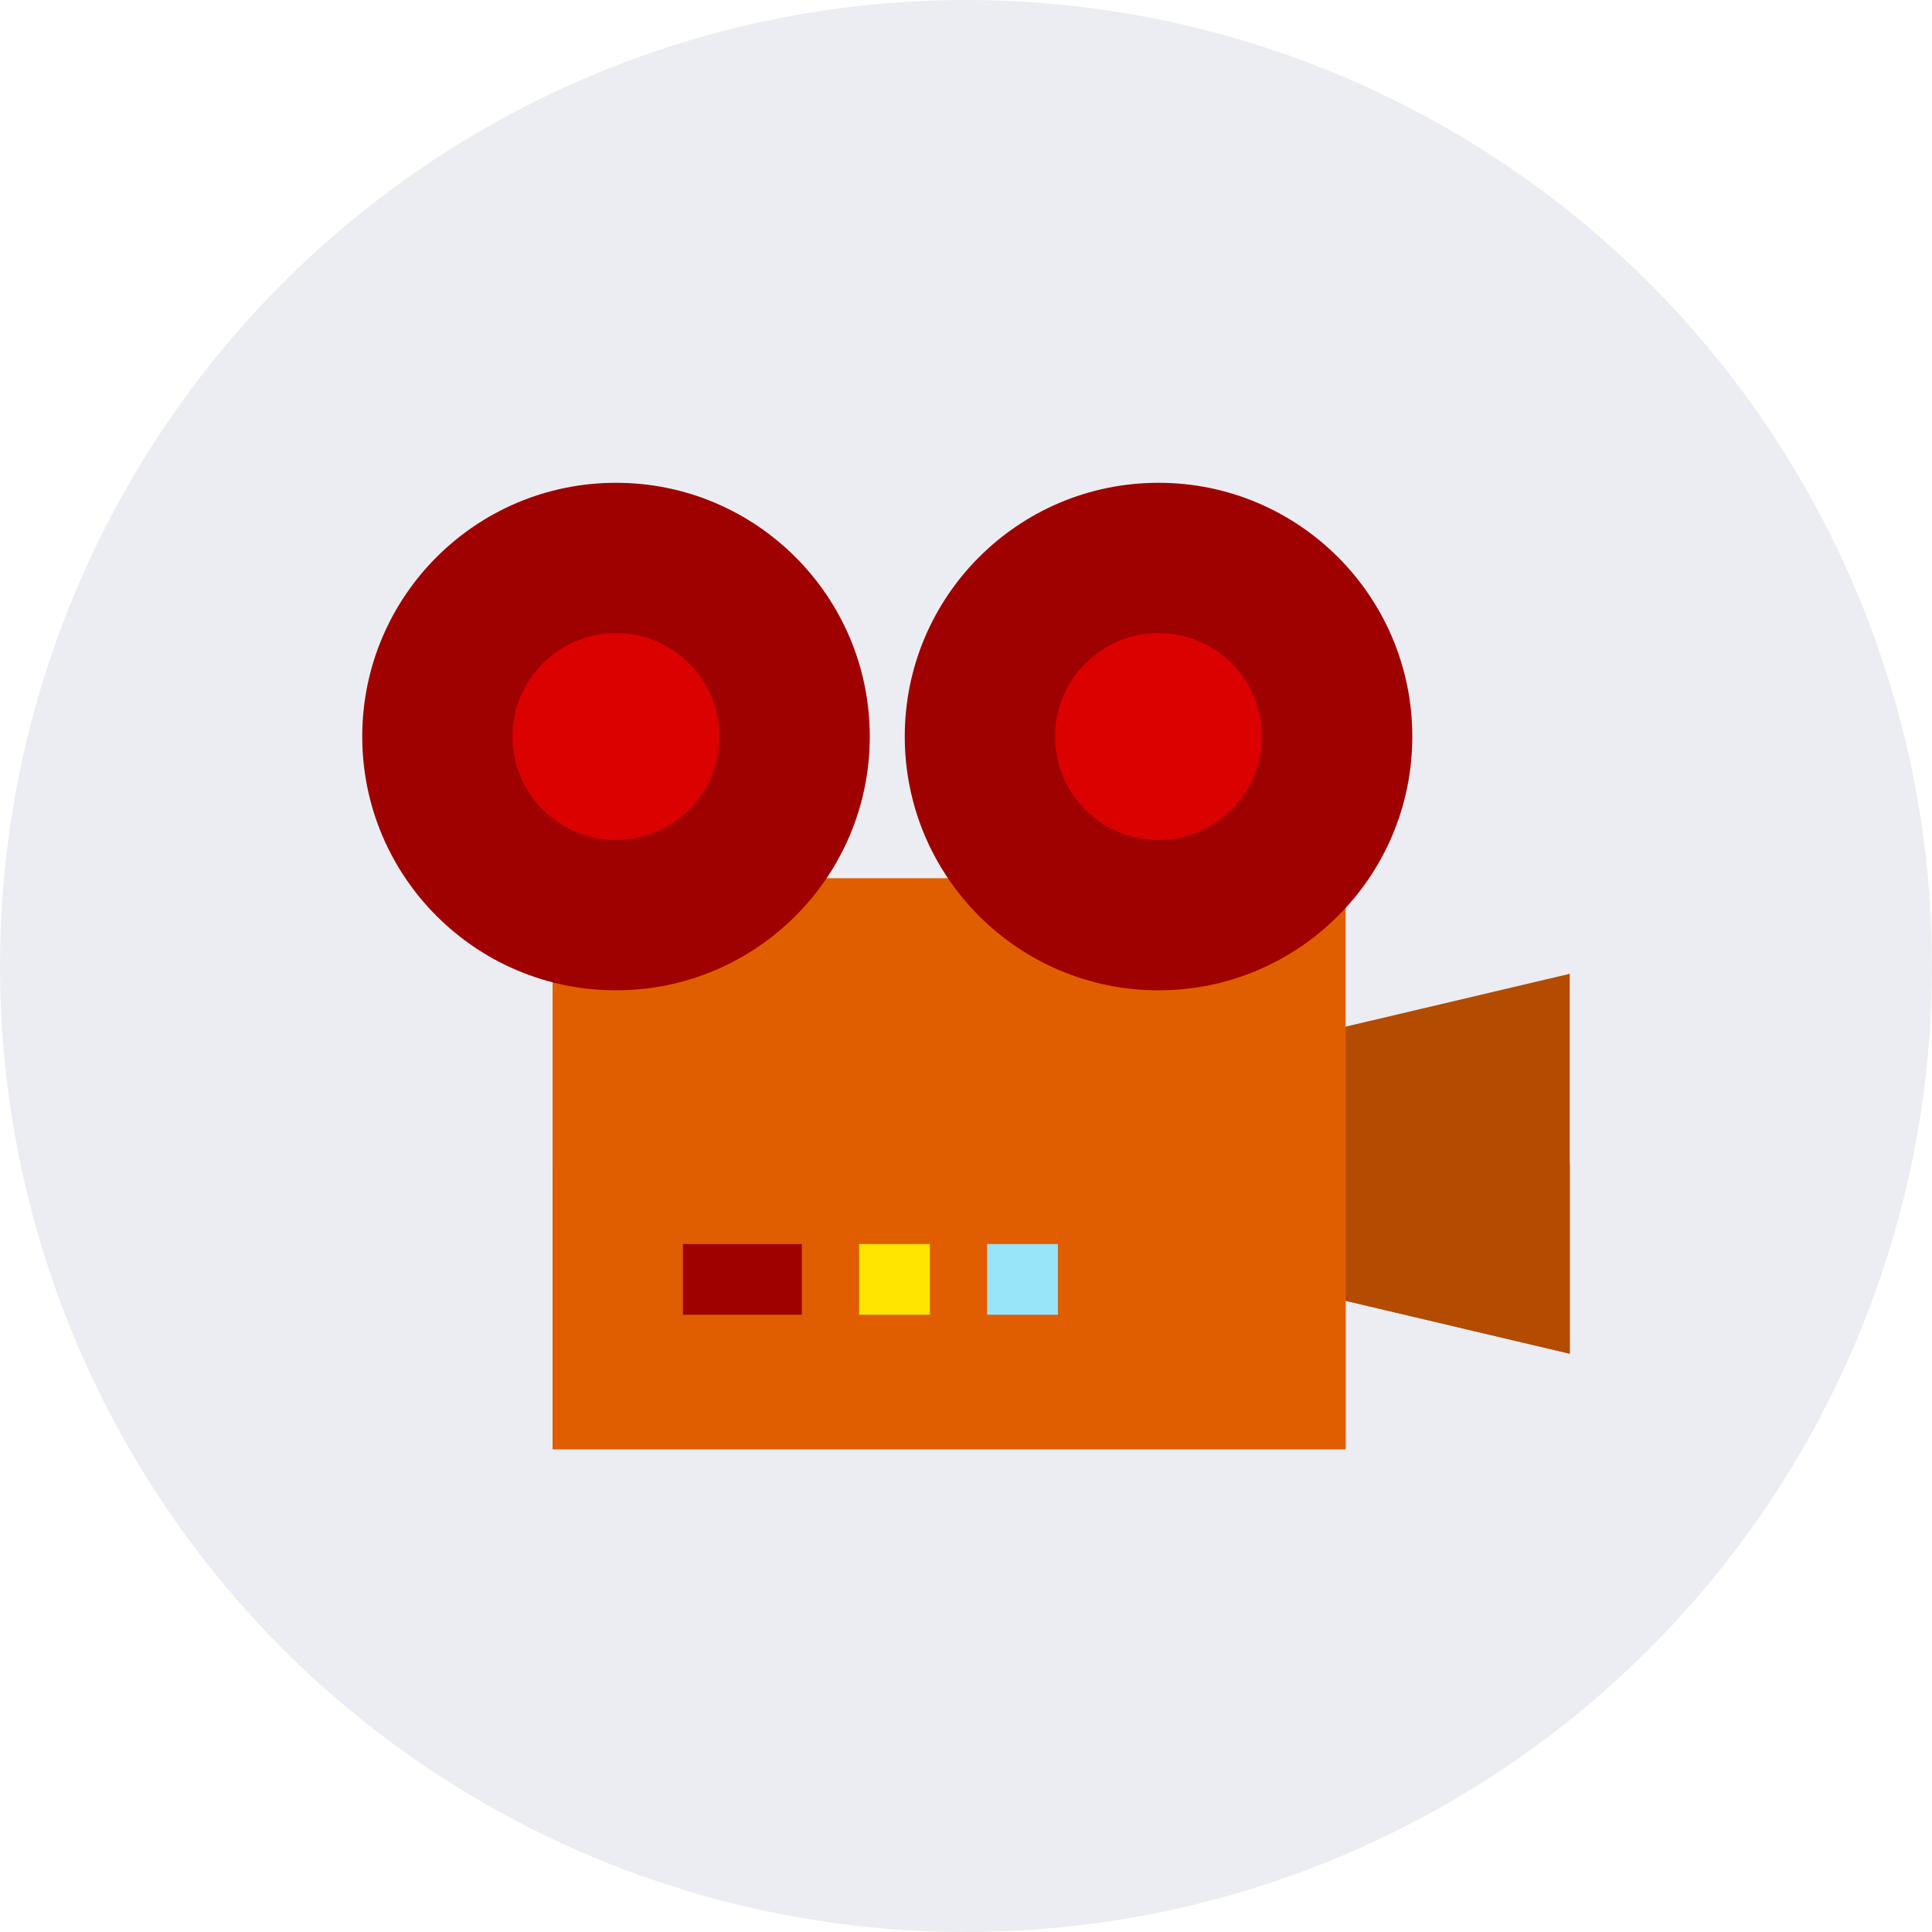 <svg width="56" height="56" viewBox="0 0 56 56" fill="none" xmlns="http://www.w3.org/2000/svg">
<circle opacity="0.5" cx="28" cy="28" r="28" fill="#D8DDE6"/>
<g clip-path="url(#clip0_776_11304)">
<path d="M45.5 39.237L38.019 37.472V29.99L45.5 28.226V39.237Z" fill="#B34B00"/>
<path d="M45.5 39.237L38.019 37.472V33.731H45.5V39.237Z" fill="#B34B00"/>
<path d="M16.017 25.456H39.003V42.006H16.017V25.456Z" fill="#E05E00"/>
<path d="M16.017 33.731H39.003V42.006H16.017V33.731Z" fill="#E05E00"/>
<path d="M17.855 28.705C21.918 28.705 25.211 25.412 25.211 21.349C25.211 17.287 21.918 13.994 17.855 13.994C13.793 13.994 10.5 17.287 10.5 21.349C10.5 25.412 13.793 28.705 17.855 28.705Z" fill="#9F0000"/>
<path d="M17.855 24.348C19.511 24.348 20.854 23.006 20.854 21.349C20.854 19.693 19.511 18.351 17.855 18.351C16.199 18.351 14.856 19.693 14.856 21.349C14.856 23.006 16.199 24.348 17.855 24.348Z" fill="#DB0101"/>
<path d="M33.58 28.705C37.642 28.705 40.936 25.412 40.936 21.349C40.936 17.287 37.642 13.994 33.58 13.994C29.518 13.994 26.225 17.287 26.225 21.349C26.225 25.412 29.518 28.705 33.58 28.705Z" fill="#9F0000"/>
<path d="M33.58 24.348C35.236 24.348 36.578 23.006 36.578 21.349C36.578 19.693 35.236 18.351 33.58 18.351C31.924 18.351 30.581 19.693 30.581 21.349C30.581 23.006 31.924 24.348 33.58 24.348Z" fill="#DB0101"/>
<path d="M19.795 36.059H23.242V38.109H19.795V36.059Z" fill="#9F0000"/>
<path d="M24.902 36.059H26.953V38.109H24.902V36.059Z" fill="#FFE500"/>
<path d="M28.613 36.059H30.664V38.109H28.613V36.059Z" fill="#98E4F9"/>
</g>
<defs>
<clipPath id="clip0_776_11304">
<rect width="35" height="35" fill="white" transform="translate(10.5 10.5)"/>
</clipPath>
</defs>
</svg>
